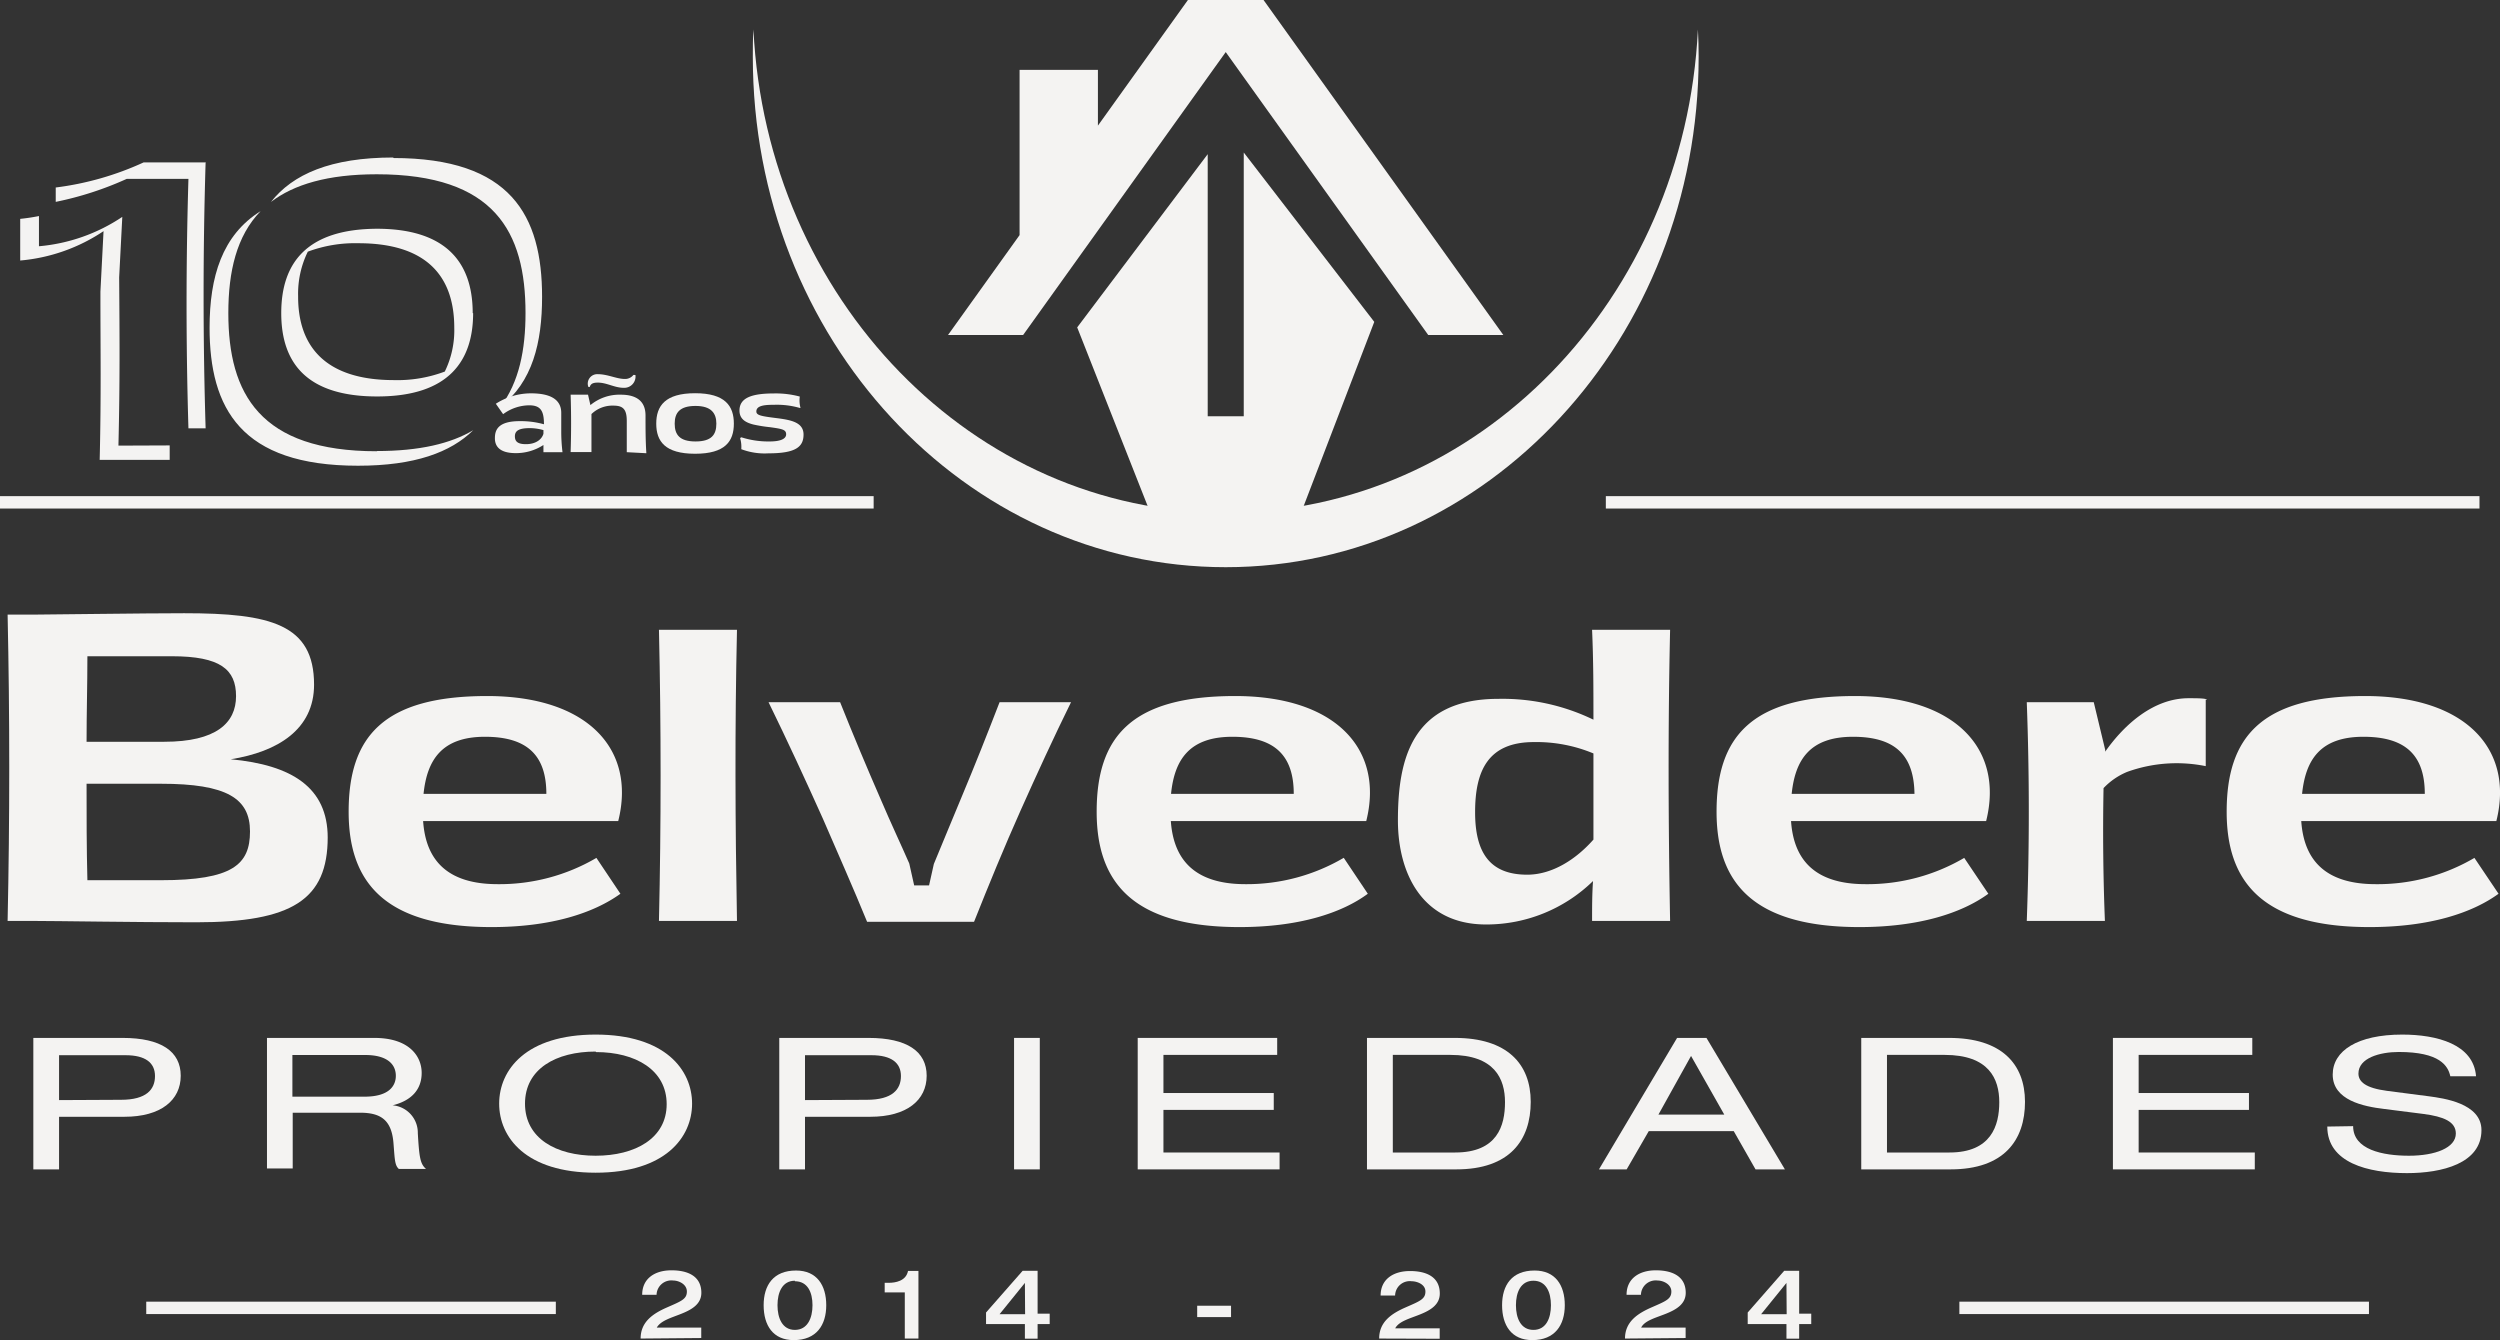 <svg id="Capa_1" data-name="Capa 1" xmlns="http://www.w3.org/2000/svg" viewBox="0 0 240 128.65"><rect x="0" y="0" width="240" height="128.65" fill="#333333" stroke="none"/><defs><style>.cls-1{fill:#f4f3f2;}</style></defs><path class="cls-1" d="M31.46,80.37c0,6-3.41,8.17-12.63,8.17-5.85,0-13.43-.13-15.57-.13H.73C.94,78.6.94,68.76.73,59H3.51c1.09,0,10.39-.13,14.18-.13,8.29,0,12.46,1.06,12.46,6.86,0,4.3-3.49,6.44-8,7.16,5.85.55,9.31,2.69,9.31,7.53M16.51,63c-2.35,0-5.59,0-8.12,0,0,2.74-.08,5.47-.08,8.21h7.45c5,0,6.9-1.81,6.9-4.38S21.14,63,16.51,63M15.46,84.5C22.32,84.5,24,83,24,79.82s-2.23-4.58-8.55-4.58H8.31c0,3.07,0,6.18.08,9.26Z"/><path class="cls-1" d="M57.25,82.35l2.31,3.45C57,87.65,52.91,89,47.19,89c-10.48,0-13.72-4.5-13.72-11.07,0-7.2,3.32-11.11,13.3-11.11,9.68,0,14.31,5.13,12.58,12H40.62c.25,3.71,2.27,6.06,7.16,6.06a18.39,18.39,0,0,0,9.47-2.52M40.66,76.21H52.45c0-3.63-1.77-5.48-5.89-5.48s-5.56,2.19-5.9,5.48"/><path class="cls-1" d="M63.26,88.41c.21-9.3.21-18.64,0-27.95h7.49c-.21,9.31-.17,18.65,0,27.95Z"/><path class="cls-1" d="M83.24,88.49C81.9,85.21,80.47,82,79,78.6c-1.68-3.74-3.41-7.49-5.22-11.19h6.87c1.26,3.16,2.6,6.35,3.87,9.26,1,2.35,2,4.46,2.77,6.23l.47,2.1h1.43l.46-2.06c.89-2.19,1.81-4.34,2.74-6.61,1.18-2.82,2.35-5.76,3.57-8.92h6.86c-1.68,3.41-3.28,6.9-4.84,10.39S94.9,85,93.51,88.49Z"/><path class="cls-1" d="M129,82.35l2.31,3.45C128.82,87.65,124.69,89,119,89c-10.48,0-13.72-4.5-13.72-11.07,0-7.2,3.32-11.11,13.3-11.11,9.68,0,14.31,5.13,12.58,12H112.4c.26,3.71,2.28,6.06,7.16,6.06A18.36,18.36,0,0,0,129,82.35m-16.58-6.14h11.78c0-3.63-1.77-5.48-5.89-5.48s-5.56,2.19-5.89,5.48"/><path class="cls-1" d="M152.84,88.41c0-1.26,0-2.57.09-3.83a14.65,14.65,0,0,1-10.27,4.17c-6.11,0-8.46-4.89-8.46-10,0-5.81,1.3-11.66,9.63-11.66a20,20,0,0,1,9.14,2c0-2.86,0-5.76-.13-8.63h7.49c-.21,9.31-.17,18.65,0,27.95Zm.13-7.79c0-2.77,0-5.55,0-8.29a14.2,14.2,0,0,0-5.72-1.09c-4.42,0-5.64,2.78-5.64,6.73,0,3.79,1.34,6,5,6,2.44,0,4.72-1.51,6.36-3.37"/><path class="cls-1" d="M188.56,82.35l2.32,3.45c-2.53,1.85-6.65,3.2-12.37,3.2-10.48,0-13.72-4.5-13.72-11.07,0-7.2,3.32-11.11,13.29-11.11,9.69,0,14.31,5.13,12.59,12H171.94c.25,3.71,2.27,6.06,7.15,6.06a18.36,18.36,0,0,0,9.47-2.52M172,76.21h11.79c-.05-3.63-1.77-5.48-5.9-5.48s-5.55,2.19-5.89,5.48"/><path class="cls-1" d="M211.75,67.16v6.39a14,14,0,0,0-7.54.55,6.58,6.58,0,0,0-2.27,1.56q-.12,6.38.13,12.75h-7.5c.26-7,.26-14,0-21H201l1.1,4.58,0,.17c1.86-2.65,4.68-5.13,8-5.13.84,0,1.77,0,1.77.17"/><path class="cls-1" d="M237.54,82.35l2.32,3.45c-2.53,1.85-6.65,3.2-12.38,3.2-10.48,0-13.72-4.5-13.72-11.07,0-7.2,3.33-11.11,13.3-11.11,9.68,0,14.31,5.13,12.59,12H220.92c.25,3.71,2.27,6.06,7.15,6.06a18.36,18.36,0,0,0,9.47-2.52M221,76.21h11.78c0-3.63-1.76-5.48-5.89-5.48s-5.55,2.19-5.89,5.48"/><polygon class="cls-1" points="119.4 14.64 119.4 39.96 115.94 39.96 115.94 14.8 103.41 31.43 110.61 49.68 124.73 49.68 131.93 30.9 119.4 14.64"/><polygon class="cls-1" points="121.3 0 121.24 0 114.08 0 114.04 0 105.4 12.06 105.4 6.71 97.88 6.71 97.88 22.57 91.01 32.16 98.22 32.16 117.67 5 137.11 32.16 144.32 32.16 121.3 0"/><path class="cls-1" d="M163,2.83c.05.87.07,1.74.07,2.62,0,27.06-20.33,49-45.4,49s-45.4-21.94-45.4-49c0-.88,0-1.75.06-2.62,1.26,25.85,21.07,46.39,45.34,46.39S161.74,28.68,163,2.83"/><rect class="cls-1" y="47.63" width="83.87" height="1.19"/><rect class="cls-1" x="154.16" y="47.63" width="83.87" height="1.19"/><rect class="cls-1" x="188.1" y="124.96" width="39.32" height="1.19"/><rect class="cls-1" x="14.04" y="124.96" width="39.32" height="1.19"/><path class="cls-1" d="M3.2,99.64h8.58c3.66,0,5.57,1.28,5.57,3.63s-1.91,3.94-5.4,3.94H5.67v5.05H3.2Zm8.42,5.94c2.45,0,3.26-1,3.26-2.28s-.93-2-2.82-2H5.67v4.31Z"/><path class="cls-1" d="M25.63,99.64H35.94c3.33,0,4.54,1.75,4.54,3.36s-1,2.67-2.79,3.11v0a2.64,2.64,0,0,1,2.42,2.68c.14,2.35.23,2.94.79,3.43H38.29c-.39-.35-.39-.88-.51-2.4-.16-2.26-1.17-3-3.22-3H28.1v5.35H25.63ZM35,105.28c2.43,0,3-1.11,3-2,0-1.2-.95-2-2.93-2h-7v4Z"/><path class="cls-1" d="M57.18,99.32c6.69,0,9.26,3.4,9.26,6.63s-2.57,6.63-9.26,6.63-9.26-3.39-9.26-6.63,2.57-6.63,9.26-6.63m0,1.63c-3.8,0-6.78,1.66-6.78,5s3,5,6.78,5S64,109.29,64,106s-3-5-6.78-5"/><path class="cls-1" d="M74.81,99.64h8.58c3.66,0,5.57,1.28,5.57,3.63s-1.91,3.94-5.41,3.94H77.28v5.05H74.81Zm8.41,5.94c2.45,0,3.27-1,3.27-2.28s-.94-2-2.82-2H77.28v4.31Z"/><rect class="cls-1" x="97.35" y="99.64" width="2.47" height="12.62"/><polygon class="cls-1" points="109.22 99.64 122.61 99.64 122.61 101.27 111.69 101.27 111.69 104.93 122.28 104.93 122.28 106.55 111.69 106.55 111.69 110.64 122.84 110.64 122.84 112.26 109.22 112.26 109.22 99.64"/><path class="cls-1" d="M131.23,99.64h8.44c5,0,7.28,2.48,7.28,6.14s-2,6.48-7.14,6.48h-8.58Zm8.47,11c4.05,0,4.78-2.58,4.78-4.83s-1-4.54-5.25-4.54h-5.52v9.37Z"/><path class="cls-1" d="M166.44,108.59h-8.16l-2.12,3.67H153.5L161,99.64h2.82l7.53,12.62h-2.82Zm-4.1-7.22L159.21,107h6.32Z"/><path class="cls-1" d="M178.68,99.64h8.44c5,0,7.28,2.48,7.28,6.14s-2,6.48-7.14,6.48h-8.58Zm8.47,11c4,0,4.78-2.58,4.78-4.83s-1-4.54-5.25-4.54h-5.53v9.37Z"/><polygon class="cls-1" points="202.84 99.64 216.22 99.64 216.22 101.27 205.31 101.27 205.31 104.93 215.9 104.93 215.9 106.55 205.31 106.55 205.31 110.64 216.46 110.64 216.46 112.26 202.84 112.26 202.84 99.64"/><path class="cls-1" d="M225.9,108.11c0,2.26,2.84,2.84,5.36,2.84s4.5-.76,4.5-2.13c0-1.15-1.19-1.63-3.1-1.88l-3.78-.48c-2-.24-4.94-.84-4.94-3.3,0-2.3,2.4-3.84,6.67-3.84,3.33,0,6.85.92,7.09,4h-2.47c-.22-1-1-2.33-4.95-2.33-1.82,0-3.87.58-3.87,2.07,0,.78.68,1.39,2.73,1.66l4.08.53c1.31.18,5,.65,5,3.24,0,3.21-3.8,4.13-7.15,4.13-3.76,0-7.65-1-7.65-4.47Z"/><path class="cls-1" d="M61.5,128.5c0-1.62,1.21-2.41,2.56-3s1.88-.79,1.88-1.51-.8-1.06-1.31-1.06a1.42,1.42,0,0,0-1.6,1.37H61.65c0-1.57,1.22-2.35,2.81-2.35s2.87.57,2.87,2.16c0,1.07-.9,1.6-1.89,2s-2,.66-2.39,1.34h4.27v1Z"/><path class="cls-1" d="M76.2,128.65c-2,0-2.89-1.42-2.89-3.35s.94-3.33,3.11-3.33c2,0,2.9,1.42,2.9,3.33s-.94,3.35-3.12,3.35m.11-5.7c-1.21,0-1.67,1.12-1.67,2.35s.46,2.37,1.67,2.37S78,126.54,78,125.3,77.53,123,76.31,123"/><path class="cls-1" d="M86.86,124.07H84.93v-.92h.39c.62,0,1.66-.16,1.85-1.14h1v6.49H86.86Z"/><path class="cls-1" d="M94.66,126l3.51-4h1.44v4.11h1.16v1H99.61v1.4H98.39v-1.4H94.66Zm3.73-2.84h0l-2.43,3h2.45Z"/><rect class="cls-1" x="114.93" y="125.35" width="3.25" height="1.09"/><path class="cls-1" d="M132.4,128.5c0-1.62,1.21-2.41,2.56-3s1.88-.79,1.88-1.51S136,123,135.52,123a1.41,1.41,0,0,0-1.59,1.37h-1.39c0-1.57,1.23-2.35,2.82-2.35s2.86.57,2.86,2.16c0,1.07-.89,1.6-1.88,2s-2.05.66-2.4,1.34h4.27v1Z"/><path class="cls-1" d="M147.1,128.65c-2,0-2.9-1.42-2.9-3.35s.94-3.33,3.12-3.33c2,0,2.9,1.42,2.9,3.33s-.95,3.35-3.12,3.35m.11-5.7c-1.22,0-1.68,1.12-1.68,2.35s.46,2.37,1.68,2.37,1.68-1.13,1.68-2.37-.46-2.35-1.68-2.35"/><path class="cls-1" d="M156,128.5c0-1.62,1.22-2.41,2.57-3s1.88-.79,1.88-1.51-.81-1.06-1.32-1.06a1.42,1.42,0,0,0-1.6,1.37h-1.38c0-1.57,1.23-2.35,2.81-2.35s2.87.57,2.87,2.16c0,1.07-.89,1.6-1.88,2s-2.06.66-2.4,1.34h4.27v1Z"/><path class="cls-1" d="M167.78,126l3.5-4h1.44v4.11h1.16v1h-1.16v1.4H171.5v-1.4h-3.72Zm3.72-2.84h0l-2.43,3h2.45Z"/><path class="cls-1" d="M11.37,42.78c.15-6.4.11-10.3.07-16.15l.3-5.81a17,17,0,0,1-8,2.82v-2.9q-.9.18-1.8.27v4a17,17,0,0,0,8-2.82L9.64,28c0,5.85.08,9.75-.07,16.15h6.72l0-1.39Z"/><path class="cls-1" d="M19.71,15.59l-5.92,0A28.71,28.71,0,0,1,5.35,18v1.38a31.77,31.77,0,0,0,6.82-2.21l5.92,0c-.24,8-.24,16,0,23.95h1.65c-.26-8.51-.26-17.06,0-25.57"/><path class="cls-1" d="M36.17,43.32c-11.21,0-14.25-5.51-14.25-13.26,0-4,.79-7.42,3.1-9.79-3.69,2.3-4.9,6.29-4.9,11.19,0,7.74,3,13.25,14.25,13.25,5.44,0,8.9-1.28,11.06-3.41-2.15,1.28-5.14,2-9.26,2"/><path class="cls-1" d="M45.38,30.06c0-5.15-2.86-8.1-9.21-8.1C29.52,22,27,25.17,27,30.06s2.56,8,9.21,8c7,0,9.21-3.54,9.21-8m-16.8-1.61a9.17,9.17,0,0,1,.93-4.29,13,13,0,0,1,4.86-.81c6.36,0,9.2,3,9.2,8.11a9,9,0,0,1-.91,4.21,12.92,12.92,0,0,1-4.88.82c-6.64,0-9.2-3.29-9.2-8"/><path class="cls-1" d="M37.78,15.12c-6.05,0-9.68,1.61-11.77,4.27,2.2-1.68,5.44-2.66,10.16-2.66,11.32,0,14.28,5.52,14.28,13.33,0,3.51-.61,6.62-2.41,9,3.08-2.39,4-6.16,4-10.56,0-7.82-3-13.33-14.29-13.33"/><path class="cls-1" d="M52.17,43.41c0-.24,0-.46,0-.69a4.81,4.81,0,0,1-2.66.78c-1.58,0-2-.69-2-1.42s.22-1.65,2.38-1.65a8.3,8.3,0,0,1,2.33.3c0-1.23-.28-1.82-1.41-1.82a4.26,4.26,0,0,0-2.51.85l-.7-1a6.26,6.26,0,0,1,3.36-1c2.08,0,2.92.72,2.92,1.88v1.88A16.49,16.49,0,0,0,54,43.41Zm0-1.77v-.35a4.89,4.89,0,0,0-1.3-.19c-1.1,0-1.44.28-1.44.79s.3.75,1.06.75c1,0,1.54-.5,1.68-1"/><path class="cls-1" d="M60.17,43.41c0-1,0-2,0-3,0-1.16-.39-1.47-1.29-1.47a2.89,2.89,0,0,0-2.1.81c0,1.22,0,2.43,0,3.65h-2c.06-1.84.06-3.67,0-5.51h1.67l.23,1a4.37,4.37,0,0,1,2.91-1c1.71,0,2.38.79,2.38,2s0,2.41.08,3.62Zm-3.69-6.27a.91.91,0,0,1,.88-1.22c1,0,1.81.46,2.63.46a1,1,0,0,0,.82-.39L61,36a1.08,1.08,0,0,1-1.12,1.23c-.89,0-1.62-.5-2.49-.5-.49,0-.69.13-.78.43Z"/><path class="cls-1" d="M63,40.67c0-1.7.85-2.92,3.73-2.92s3.72,1.22,3.72,2.92-.84,2.89-3.72,2.89S63,42.37,63,40.67m5.77,0c0-1-.49-1.7-2-1.7s-2,.65-2,1.7.46,1.71,2,1.71,2-.65,2-1.71"/><path class="cls-1" d="M71.16,43.16a3,3,0,0,0-.11-1.11l.12-.07a8.52,8.52,0,0,0,2.72.4c1,0,1.58-.23,1.58-.69s-.42-.52-1.55-.68a13.59,13.59,0,0,1-1.61-.26c-.78-.2-1.32-.55-1.32-1.34,0-1.25,1.24-1.64,3.32-1.64a8.92,8.92,0,0,1,2.47.3,2.7,2.7,0,0,0,.07,1.09l-.08,0a8,8,0,0,0-2.47-.3c-.9,0-1.69.07-1.69.64,0,.36.43.45,1.87.63s2.66.4,2.66,1.59-.77,1.8-3.36,1.8a6.29,6.29,0,0,1-2.62-.4"/></svg>